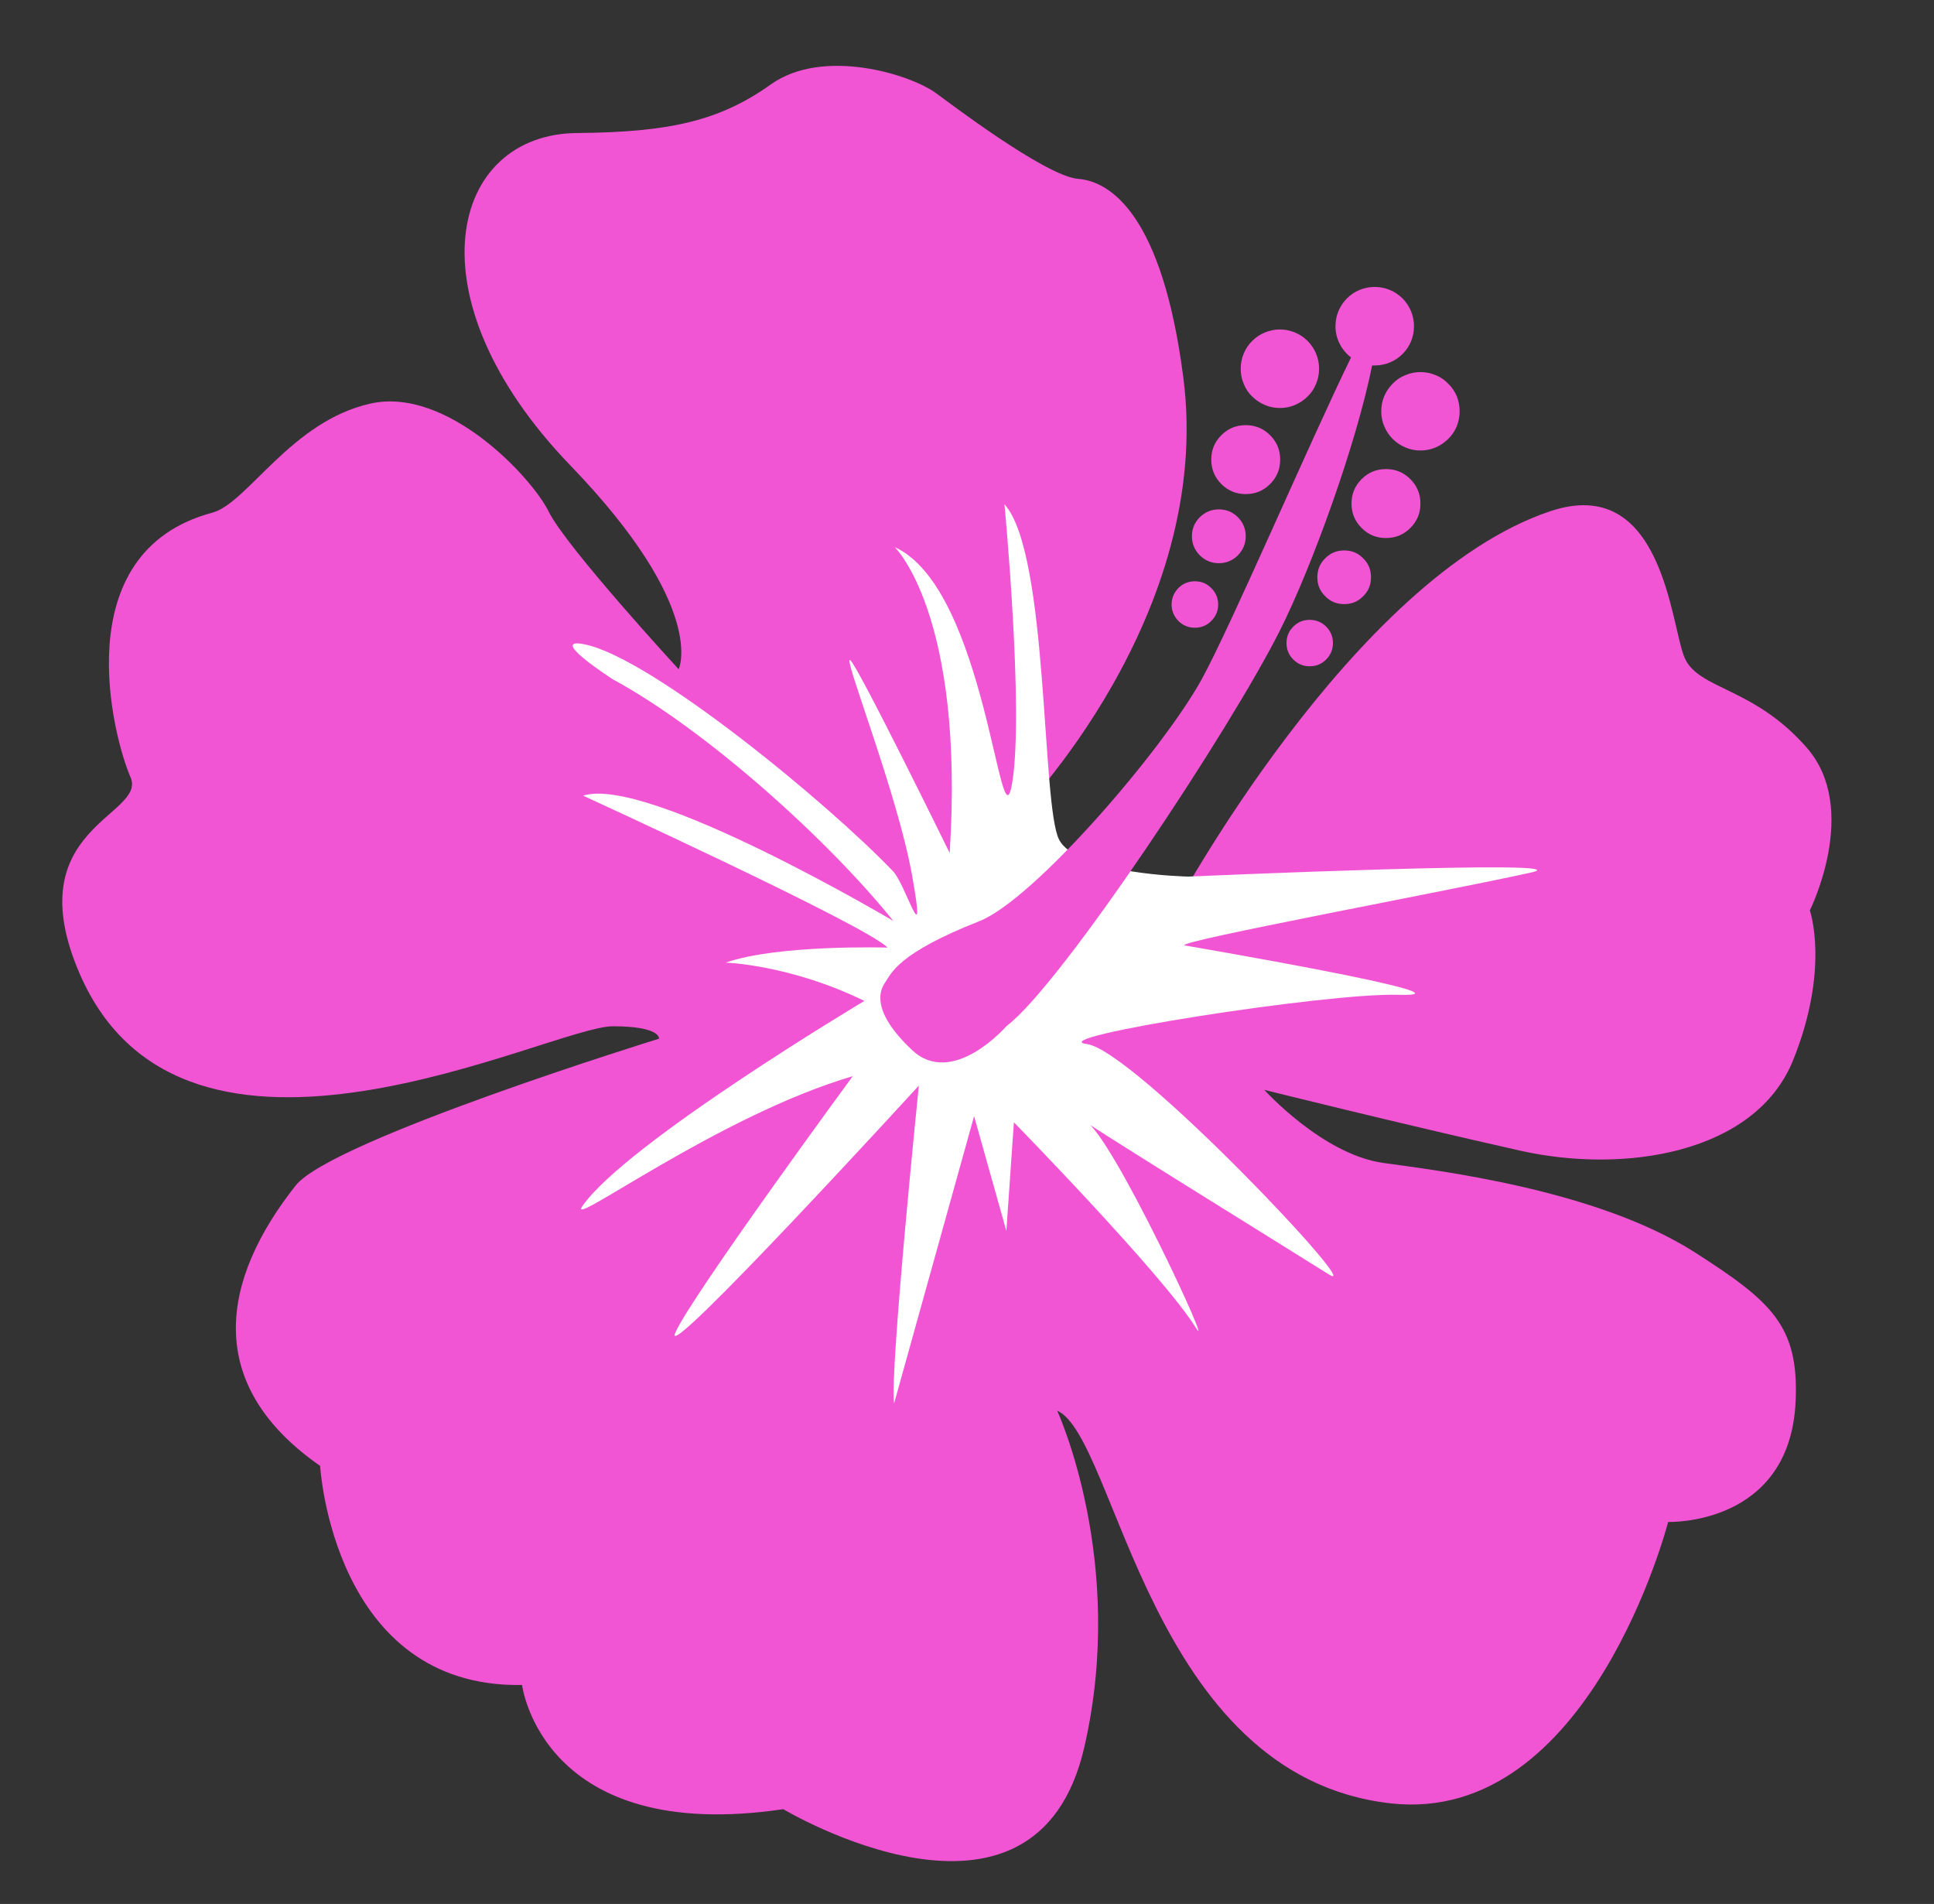 <svg xmlns="http://www.w3.org/2000/svg" xmlns:xlink="http://www.w3.org/1999/xlink" width="64" zoomAndPan="magnify" viewBox="0 0 48 47.25" height="63" preserveAspectRatio="xMidYMid meet"><rect x="0" y="0" width="48" height="47.25" fill="#333333" stroke="none"/><defs><clipPath id="d4ddd975b6"><path d="M 1 1.18 L 46 1.18 L 46 46.512 L 1 46.512 Z M 1 1.18 " clip-rule="nonzero"></path></clipPath></defs><g clip-path="url(#d4ddd975b6)"><path fill="#f155d4" d="M 16.355 25.777 C 16.355 25.777 8.242 28.285 7.34 29.418 C 5.52 31.719 4.996 34.324 7.945 36.379 C 7.945 36.379 8.262 41.898 12.957 41.816 C 12.957 41.816 13.445 45.785 19.441 44.898 C 19.441 44.898 25.707 48.652 26.914 43.348 C 27.969 38.75 26.238 35.008 26.238 35.008 C 27.719 35.668 28.512 44.078 34.516 44.754 C 39.465 45.305 41.402 37.77 41.402 37.77 C 41.402 37.77 44.434 37.875 44.566 34.766 C 44.648 32.898 43.965 32.297 42.062 31.078 C 39.59 29.5 35.598 29.039 34.324 28.859 C 32.82 28.645 31.379 27.047 31.379 27.047 C 31.379 27.047 34.715 27.879 37.727 28.555 C 40.332 29.141 43.559 28.617 44.496 26.328 C 45.426 24.035 44.918 22.594 44.918 22.594 C 44.918 22.594 46.172 20.086 44.848 18.562 C 43.523 17.039 42.152 17.121 41.809 16.32 C 41.465 15.516 41.277 11.746 38.473 12.688 C 33.551 14.336 29.105 22.629 29.105 22.629 L 28.223 23.215 C 28.223 23.215 26.445 22.828 26.059 22.406 C 25.699 22.008 25.266 20.215 25.266 20.215 C 25.266 20.215 30.145 15.281 29.367 9.352 C 28.844 5.328 27.562 4.5 26.754 4.438 C 25.941 4.371 23.488 2.496 23.227 2.309 C 22.57 1.832 20.414 1.18 19.133 2.094 C 17.855 3.004 16.609 3.281 14.336 3.301 C 11.172 3.316 10.129 7.375 14.156 11.551 C 17.574 15.094 16.844 16.609 16.844 16.609 C 16.844 16.609 14.059 13.586 13.617 12.695 C 13.211 11.863 11.102 9.586 9.191 10.016 C 7.223 10.457 6.141 12.488 5.27 12.723 C 1.598 13.703 2.816 18.32 3.238 19.285 C 3.664 20.25 0.406 20.531 1.977 24.164 C 4.59 30.195 13.66 25.469 15.211 25.469 C 16.41 25.469 16.355 25.777 16.355 25.777 Z M 16.355 25.777 " fill-opacity="1" fill-rule="nonzero"></path></g><path fill="#ffffff" d="M 21.453 24.84 C 21.453 24.84 15.527 28.375 14.453 29.934 C 14.039 30.527 17.828 27.688 21.164 26.707 C 21.164 26.707 17.168 32.152 16.762 33.07 C 16.355 33.992 22.805 26.941 22.805 26.941 C 22.805 26.941 22.074 34.098 22.191 34.828 L 24.176 27.699 L 24.977 30.547 L 25.164 27.852 C 25.164 27.852 28.863 31.637 29.676 32.945 C 30.195 33.781 27.602 28.168 26.941 27.824 C 26.293 27.48 32.035 31.031 32.984 31.629 C 33.957 32.23 28.16 26.074 26.977 25.91 C 25.797 25.758 32.93 24.633 34.703 24.688 C 36.949 24.75 29.395 23.461 29.395 23.461 C 29.242 23.352 35.867 22.125 37.988 21.656 C 39.527 21.312 29.492 21.754 29.492 21.754 C 29.492 21.754 26.734 21.703 26.285 20.836 C 25.844 19.969 26.031 13.723 24.93 12.516 C 24.93 12.516 25.418 17.652 25.121 19.43 C 24.824 21.207 24.488 14.613 22.207 13.578 C 22.207 13.578 23.949 15.254 23.57 21.168 C 23.57 21.168 21.289 16.516 21.102 16.383 C 20.902 16.246 22.281 19.699 22.641 21.746 C 23.004 23.793 22.48 21.945 22.164 21.621 C 20.523 19.906 16.195 16.355 14.535 15.996 C 13.527 15.777 15.211 16.859 15.211 16.859 C 17.539 18.121 20.566 20.855 22.172 22.855 C 22.172 22.855 16.059 19.23 14.473 19.746 C 14.473 19.746 21.516 22.973 22.027 23.516 C 22.027 23.516 19.305 23.434 18.008 23.891 C 18 23.883 19.629 23.945 21.453 24.84 Z M 21.453 24.84 " fill-opacity="1" fill-rule="nonzero"></path><path fill="#f155d4" d="M 34.117 9.07 C 34.66 9.07 35.094 8.637 35.094 8.098 C 35.094 7.555 34.66 7.121 34.117 7.121 C 33.578 7.121 33.145 7.555 33.145 8.098 C 33.145 8.41 33.297 8.691 33.531 8.871 C 32.477 11.035 30.559 15.516 29.828 16.852 C 28.863 18.609 25.66 22.332 24.301 22.863 C 22.289 23.656 22.129 24.145 21.965 24.387 C 21.828 24.586 21.621 25.102 22.633 26.055 C 23.641 27.012 24.984 25.461 24.984 25.461 C 26.348 24.434 30.566 18.051 31.773 15.633 C 32.539 14.109 33.648 11.082 34.055 9.07 C 34.074 9.07 34.09 9.07 34.117 9.07 Z M 34.117 9.07 " fill-opacity="1" fill-rule="nonzero"></path><path fill="#f155d4" d="M 36.227 10.207 C 36.227 10.336 36.203 10.461 36.156 10.578 C 36.105 10.699 36.035 10.805 35.941 10.895 C 35.852 10.984 35.746 11.055 35.629 11.105 C 35.508 11.156 35.383 11.18 35.254 11.18 C 35.125 11.18 35 11.156 34.883 11.105 C 34.762 11.055 34.656 10.984 34.566 10.895 C 34.477 10.805 34.406 10.699 34.355 10.578 C 34.305 10.461 34.281 10.336 34.281 10.207 C 34.281 10.078 34.305 9.953 34.355 9.832 C 34.406 9.715 34.477 9.609 34.566 9.52 C 34.656 9.426 34.762 9.355 34.883 9.309 C 35 9.258 35.125 9.234 35.254 9.234 C 35.383 9.234 35.508 9.258 35.629 9.309 C 35.746 9.355 35.852 9.426 35.941 9.52 C 36.035 9.609 36.105 9.715 36.156 9.832 C 36.203 9.953 36.227 10.078 36.227 10.207 Z M 36.227 10.207 " fill-opacity="1" fill-rule="nonzero"></path><path fill="#f155d4" d="M 32.738 9.152 C 32.738 9.281 32.715 9.406 32.664 9.523 C 32.617 9.645 32.547 9.75 32.453 9.84 C 32.363 9.93 32.258 10 32.137 10.051 C 32.02 10.102 31.895 10.125 31.766 10.125 C 31.637 10.125 31.512 10.102 31.395 10.051 C 31.273 10 31.168 9.93 31.078 9.84 C 30.984 9.75 30.914 9.645 30.867 9.523 C 30.816 9.406 30.793 9.281 30.793 9.152 C 30.793 9.023 30.816 8.898 30.867 8.777 C 30.914 8.66 30.984 8.555 31.078 8.461 C 31.168 8.371 31.273 8.301 31.395 8.25 C 31.512 8.203 31.637 8.176 31.766 8.176 C 31.895 8.176 32.02 8.203 32.137 8.25 C 32.258 8.301 32.363 8.371 32.453 8.461 C 32.547 8.555 32.617 8.66 32.664 8.777 C 32.715 8.898 32.738 9.023 32.738 9.152 Z M 32.738 9.152 " fill-opacity="1" fill-rule="nonzero"></path><path fill="#f155d4" d="M 35.254 12.496 C 35.254 12.734 35.172 12.934 35.004 13.102 C 34.836 13.27 34.637 13.352 34.398 13.352 C 34.16 13.352 33.961 13.27 33.793 13.102 C 33.625 12.934 33.543 12.734 33.543 12.496 C 33.543 12.262 33.625 12.059 33.793 11.891 C 33.961 11.723 34.16 11.641 34.398 11.641 C 34.637 11.641 34.836 11.723 35.004 11.891 C 35.172 12.059 35.254 12.262 35.254 12.496 Z M 35.254 12.496 " fill-opacity="1" fill-rule="nonzero"></path><path fill="#f155d4" d="M 31.773 11.406 C 31.773 11.641 31.691 11.844 31.523 12.012 C 31.355 12.18 31.156 12.262 30.918 12.262 C 30.68 12.262 30.48 12.18 30.312 12.012 C 30.145 11.844 30.062 11.641 30.062 11.406 C 30.062 11.168 30.145 10.969 30.312 10.801 C 30.48 10.633 30.68 10.551 30.918 10.551 C 31.156 10.551 31.355 10.633 31.523 10.801 C 31.691 10.969 31.773 11.168 31.773 11.406 Z M 31.773 11.406 " fill-opacity="1" fill-rule="nonzero"></path><path fill="#f155d4" d="M 34.027 14.328 C 34.027 14.512 33.965 14.668 33.832 14.797 C 33.703 14.93 33.547 14.992 33.363 14.992 C 33.176 14.992 33.02 14.93 32.891 14.797 C 32.758 14.668 32.695 14.512 32.695 14.328 C 32.695 14.141 32.758 13.984 32.891 13.855 C 33.02 13.723 33.176 13.66 33.363 13.66 C 33.547 13.66 33.703 13.723 33.832 13.855 C 33.965 13.984 34.027 14.141 34.027 14.328 Z M 34.027 14.328 " fill-opacity="1" fill-rule="nonzero"></path><path fill="#f155d4" d="M 30.918 13.309 C 30.918 13.492 30.852 13.648 30.723 13.781 C 30.594 13.91 30.434 13.977 30.25 13.977 C 30.066 13.977 29.91 13.91 29.777 13.781 C 29.648 13.648 29.582 13.492 29.582 13.309 C 29.582 13.125 29.648 12.965 29.777 12.836 C 29.91 12.707 30.066 12.641 30.25 12.641 C 30.434 12.641 30.594 12.707 30.723 12.836 C 30.852 12.965 30.918 13.125 30.918 13.309 Z M 30.918 13.309 " fill-opacity="1" fill-rule="nonzero"></path><path fill="#f155d4" d="M 33.082 15.957 C 33.082 16.117 33.027 16.254 32.914 16.367 C 32.801 16.48 32.664 16.535 32.504 16.535 C 32.344 16.535 32.211 16.48 32.098 16.367 C 31.984 16.254 31.93 16.117 31.93 15.957 C 31.93 15.801 31.984 15.664 32.098 15.551 C 32.211 15.438 32.344 15.383 32.504 15.383 C 32.664 15.383 32.801 15.438 32.914 15.551 C 33.027 15.664 33.082 15.801 33.082 15.957 Z M 33.082 15.957 " fill-opacity="1" fill-rule="nonzero"></path><path fill="#f155d4" d="M 30.234 15.004 C 30.234 15.16 30.176 15.297 30.062 15.41 C 29.953 15.523 29.816 15.578 29.656 15.578 C 29.496 15.578 29.359 15.523 29.246 15.41 C 29.137 15.297 29.078 15.16 29.078 15.004 C 29.078 14.844 29.137 14.707 29.246 14.594 C 29.359 14.48 29.496 14.426 29.656 14.426 C 29.816 14.426 29.953 14.48 30.062 14.594 C 30.176 14.707 30.234 14.844 30.234 15.004 Z M 30.234 15.004 " fill-opacity="1" fill-rule="nonzero"></path></svg>